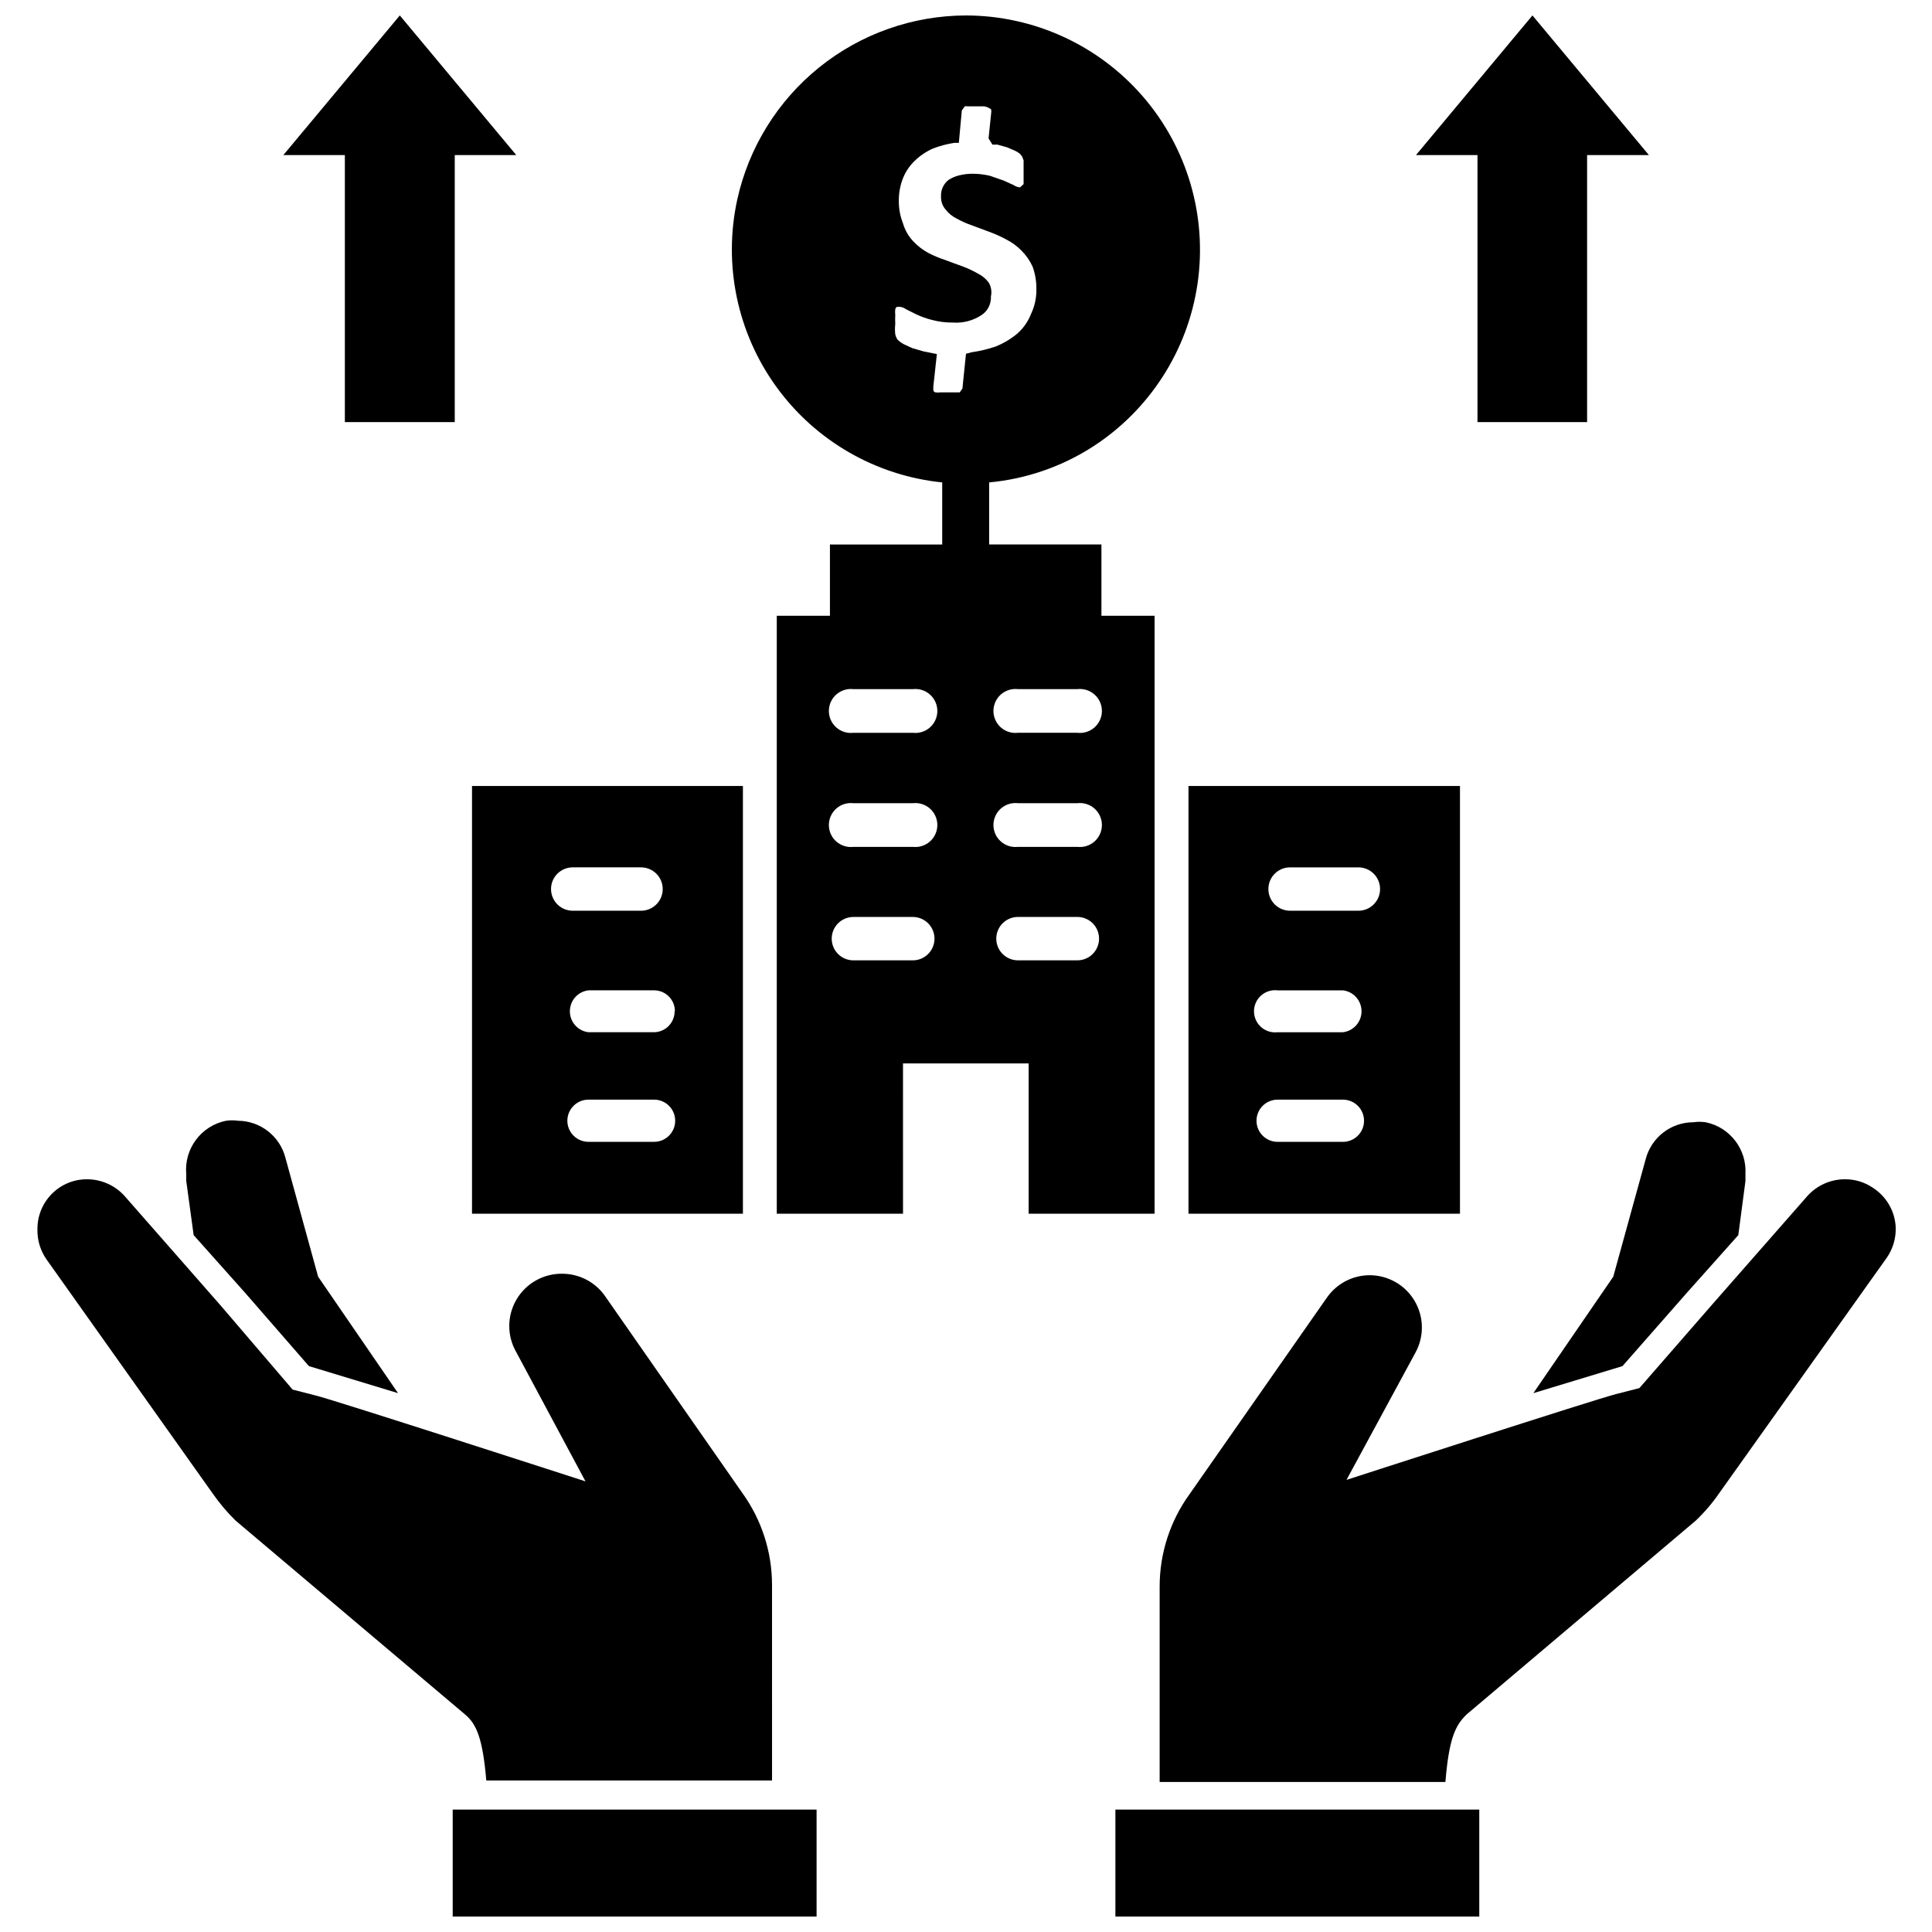 <?xml version="1.0" encoding="UTF-8"?>
<!-- Uploaded to: SVG Repo, www.svgrepo.com, Generator: SVG Repo Mixer Tools -->
<svg width="800px" height="800px" version="1.1" viewBox="144 144 512 512" xmlns="http://www.w3.org/2000/svg">
 <defs>
  <clipPath id="e">
   <path d="m219 148.09h62v107.91h-62z"/>
  </clipPath>
  <clipPath id="d">
   <path d="m519 148.09h62v107.91h-62z"/>
  </clipPath>
  <clipPath id="c">
   <path d="m337 148.09h126v317.91h-126z"/>
  </clipPath>
  <clipPath id="b">
   <path d="m439 623h98v28.902h-98z"/>
  </clipPath>
  <clipPath id="a">
   <path d="m263 623h98v28.902h-98z"/>
  </clipPath>
 </defs>
 <g clip-path="url(#e)">
  <path d="m235.39 255.86h29.125v-70.77h16.297l-30.859-37-30.859 37h16.297z"/>
 </g>
 <g clip-path="url(#d)">
  <path d="m535.55 255.86h29.047v-70.77h16.375l-30.859-37-30.859 37h16.297z"/>
 </g>
 <g clip-path="url(#c)">
  <path d="m449.98 465.65v-158.46h-14.09v-18.895h-29.754v-16.449c9.719-0.902 19.086-4.113 27.312-9.371 15.156-9.727 25.344-25.551 27.922-43.375 2.578-17.824-2.703-35.887-14.48-49.512-11.777-13.625-28.887-21.465-46.895-21.492-14.148 0.027-27.867 4.879-38.887 13.75-11.02 8.875-18.684 21.238-21.73 35.055-3.769 17.27 0.008 35.324 10.379 49.637 10.371 14.309 26.355 23.516 43.938 25.309v16.453l-29.754-0.004v18.895h-14.09v158.46h33.457l-0.004-39.832h33.297v39.832zm-64.078-67.148h-15.742c-3.176 0-5.746-2.574-5.746-5.746 0-3.176 2.57-5.75 5.746-5.75h15.742c3.176 0 5.746 2.574 5.746 5.75 0 3.172-2.57 5.746-5.746 5.746zm0-30.07h-15.742c-1.652 0.191-3.309-0.332-4.551-1.438-1.242-1.105-1.949-2.688-1.949-4.352 0-1.66 0.707-3.246 1.949-4.352 1.242-1.105 2.898-1.625 4.551-1.434h15.742c1.652-0.191 3.309 0.328 4.551 1.434 1.242 1.105 1.953 2.691 1.953 4.352 0 1.664-0.711 3.246-1.953 4.352-1.242 1.105-2.898 1.629-4.551 1.438zm0-30.23h-15.742c-1.652 0.191-3.309-0.328-4.551-1.434-1.242-1.105-1.949-2.691-1.949-4.352 0-1.664 0.707-3.246 1.949-4.352 1.242-1.105 2.898-1.629 4.551-1.434h15.742c1.652-0.195 3.309 0.328 4.551 1.434 1.242 1.105 1.953 2.688 1.953 4.352 0 1.66-0.711 3.246-1.953 4.352-1.242 1.105-2.898 1.625-4.551 1.434zm14.094-100.45-0.945 9.211-0.707 1.023h-5.195l-0.004-0.004c-0.387 0.074-0.789 0.074-1.18 0-0.473 0-0.629-0.551-0.629-0.629v-0.867l0.945-8.66-3.543-0.707-2.992-0.867-2.203-1.023v0.004c-0.602-0.32-1.156-0.719-1.652-1.184 0 0-0.473-0.629-0.629-1.418l-0.004 0.004c-0.113-0.918-0.113-1.844 0-2.758-0.047-0.812-0.047-1.625 0-2.438-0.07-0.496-0.07-1 0-1.496 0.059-0.27 0.23-0.5 0.473-0.633h0.711c0.598 0.055 1.172 0.273 1.652 0.633l2.676 1.34v-0.004c1.336 0.637 2.734 1.141 4.172 1.496 1.848 0.496 3.754 0.734 5.668 0.711 2.641 0.176 5.266-0.516 7.481-1.969 1.66-1.09 2.617-2.977 2.516-4.961 0.27-1.234 0.074-2.523-0.551-3.621-0.754-1.039-1.754-1.875-2.91-2.441-1.285-0.734-2.629-1.367-4.016-1.887l-2.598-0.945-1.891-0.707c-1.57-0.504-3.098-1.137-4.566-1.891-1.461-0.785-2.789-1.793-3.934-2.992-1.336-1.367-2.309-3.043-2.836-4.879-0.773-1.953-1.148-4.043-1.102-6.141-0.004-1.996 0.371-3.973 1.102-5.824 0.703-1.758 1.777-3.344 3.148-4.644 1.398-1.352 3.027-2.445 4.805-3.231 1.828-0.699 3.731-1.199 5.668-1.496h1.18l0.789-8.582 0.789-1.102-0.004 0.004c0.289-0.035 0.578-0.035 0.867 0h4.25c0.473 0.07 0.926 0.23 1.34 0.473 0.215 0.078 0.406 0.211 0.551 0.391 0.027 0.262 0.027 0.527 0 0.789l-0.707 6.848 1.023 1.652h1.34l2.519 0.707 2.203 0.945h-0.004c0.445 0.219 0.867 0.484 1.258 0.789l0.551 0.707 0.395 1.023v5.039 1.258l-0.945 0.867c-0.621-0.059-1.215-0.277-1.73-0.629l-2.598-1.18-3.621-1.258v-0.004c-1.496-0.355-3.027-0.543-4.566-0.551-1.273-0.008-2.543 0.152-3.777 0.473-0.949 0.25-1.855 0.648-2.676 1.18-1.316 1.043-2.051 2.656-1.969 4.332-0.062 1.262 0.359 2.5 1.18 3.465 0.754 0.988 1.723 1.797 2.836 2.359 1.277 0.727 2.621 1.332 4.012 1.812l4.644 1.73c1.625 0.59 3.203 1.301 4.723 2.125 1.461 0.754 2.793 1.738 3.938 2.914 1.211 1.207 2.195 2.621 2.914 4.172 0.703 1.914 1.051 3.941 1.023 5.981 0.051 2.285-0.438 4.551-1.418 6.613-0.777 1.996-2.019 3.777-3.621 5.195-1.742 1.461-3.711 2.629-5.824 3.465-2.051 0.691-4.16 1.191-6.297 1.496zm13.777 88.875h15.742c1.652-0.195 3.305 0.328 4.547 1.434 1.242 1.105 1.953 2.688 1.953 4.352 0 1.66-0.711 3.246-1.953 4.352-1.242 1.105-2.894 1.625-4.547 1.434h-15.746c-1.648 0.191-3.305-0.328-4.547-1.434-1.242-1.105-1.953-2.691-1.953-4.352 0-1.664 0.711-3.246 1.953-4.352 1.242-1.105 2.898-1.629 4.547-1.434zm0 30.23h15.742v-0.004c1.652-0.191 3.305 0.328 4.547 1.434 1.242 1.105 1.953 2.691 1.953 4.352 0 1.664-0.711 3.246-1.953 4.352-1.242 1.105-2.894 1.629-4.547 1.438h-15.746c-1.648 0.191-3.305-0.332-4.547-1.438-1.242-1.105-1.953-2.688-1.953-4.352 0-1.66 0.711-3.246 1.953-4.352 1.242-1.105 2.898-1.625 4.547-1.434zm0 41.645-0.004-0.004c-3.172 0-5.746-2.574-5.746-5.746 0-3.176 2.574-5.75 5.746-5.75h15.746c3.172 0 5.746 2.574 5.746 5.75 0 3.172-2.574 5.746-5.746 5.746z"/>
 </g>
 <path d="m340.88 465.65v-113.36h-71.793v113.36zm-23.617-19.051h-17.316c-3.086 0-5.59-2.504-5.59-5.59 0-3.086 2.504-5.59 5.59-5.59h17.398c3.086 0 5.586 2.504 5.586 5.59 0 3.086-2.5 5.59-5.586 5.59zm5.512-34.637c0.023 1.473-0.551 2.894-1.586 3.945-1.035 1.051-2.449 1.645-3.926 1.645h-17.316c-2.812-0.336-4.926-2.719-4.926-5.551 0-2.832 2.113-5.215 4.926-5.551h17.398c3.043 0 5.508 2.469 5.508 5.512zm-27-38.102h18.105c3.172 0 5.746 2.574 5.746 5.746 0 3.176-2.574 5.746-5.746 5.746h-18.105c-3.176 0-5.746-2.57-5.746-5.746 0-3.172 2.57-5.746 5.746-5.746z"/>
 <path d="m458.96 465.65h71.949v-113.36h-71.949zm26.922-91.789h18.105c3.172 0 5.746 2.574 5.746 5.746 0 3.176-2.574 5.746-5.746 5.746h-18.105c-3.176 0-5.746-2.57-5.746-5.746 0-3.172 2.57-5.746 5.746-5.746zm-3.305 32.59h17.32-0.004c2.812 0.336 4.926 2.719 4.926 5.551 0 2.832-2.113 5.215-4.926 5.551h-17.32c-1.586 0.188-3.176-0.312-4.371-1.371-1.195-1.062-1.879-2.582-1.879-4.18s0.684-3.121 1.879-4.18c1.195-1.062 2.785-1.559 4.371-1.371zm0 28.969h17.32-0.004c3.086 0 5.59 2.504 5.59 5.59 0 3.086-2.504 5.59-5.59 5.59h-17.32c-3.086 0-5.586-2.504-5.586-5.59 0-3.086 2.5-5.59 5.586-5.59z"/>
 <path d="m640.25 458.72c-2.164-1.457-4.715-2.223-7.32-2.203-3.82 0-7.461 1.633-10 4.488l-25.348 28.891-19.129 21.965-6.141 1.574c-4.644 1.102-71.477 22.75-71.477 22.75l18.34-33.852c2.297-4.293 2.172-9.473-0.328-13.648s-7.004-6.734-11.871-6.742c-4.473 0.012-8.668 2.18-11.258 5.828l-36.527 52.27c-5.121 7.106-7.875 15.645-7.871 24.402v51.797h75.73c0.945-11.492 2.598-14.957 5.59-17.871l60.773-51.406-0.004 0.004c2.352-2.242 4.461-4.719 6.297-7.398l44.32-62.27c1.594-2.309 2.418-5.062 2.363-7.871-0.141-4.367-2.441-8.379-6.141-10.707z"/>
 <path d="m571.53 482.34-21.176 30.859 23.617-7.164 17.078-19.445 13.621-15.27 1.891-14.328v-1.812h-0.004c0.41-6.578-4.09-12.453-10.547-13.773-1.07-0.156-2.156-0.156-3.227 0-5.981-0.008-11.199 4.047-12.676 9.84z"/>
 <g clip-path="url(#b)">
  <path d="m439.59 623.56h96.434v28.34h-96.434z"/>
 </g>
 <path d="m272.87 615.85h75.73l-0.004-51.797c0.004-8.758-2.75-17.297-7.871-24.402l-36.449-52.27c-2.59-3.644-6.781-5.816-11.254-5.828-4.988-0.07-9.629 2.539-12.152 6.84-2.527 4.301-2.547 9.625-0.051 13.945l18.344 34.242s-66.832-21.648-71.477-22.75l-6.141-1.574-19.133-22.355-25.348-28.891c-2.539-2.856-6.176-4.488-9.996-4.488-2.609-0.02-5.16 0.746-7.32 2.203-3.695 2.477-5.887 6.652-5.828 11.102-0.059 2.805 0.77 5.559 2.363 7.871l43.926 61.875c1.832 2.656 3.914 5.137 6.219 7.398l60.852 51.406c2.988 2.516 4.644 6.297 5.59 17.473z"/>
 <path d="m195.32 471.32 13.621 15.27 16.926 19.445 23.617 7.164-21.176-30.859-8.66-31.488c-1.465-5.734-6.598-9.773-12.52-9.84-1.07-0.152-2.156-0.152-3.227 0-6.586 1.336-11.121 7.394-10.547 14.09v1.812z"/>
 <g clip-path="url(#a)">
  <path d="m263.97 623.56h96.434v28.34h-96.434z"/>
 </g>
</svg>